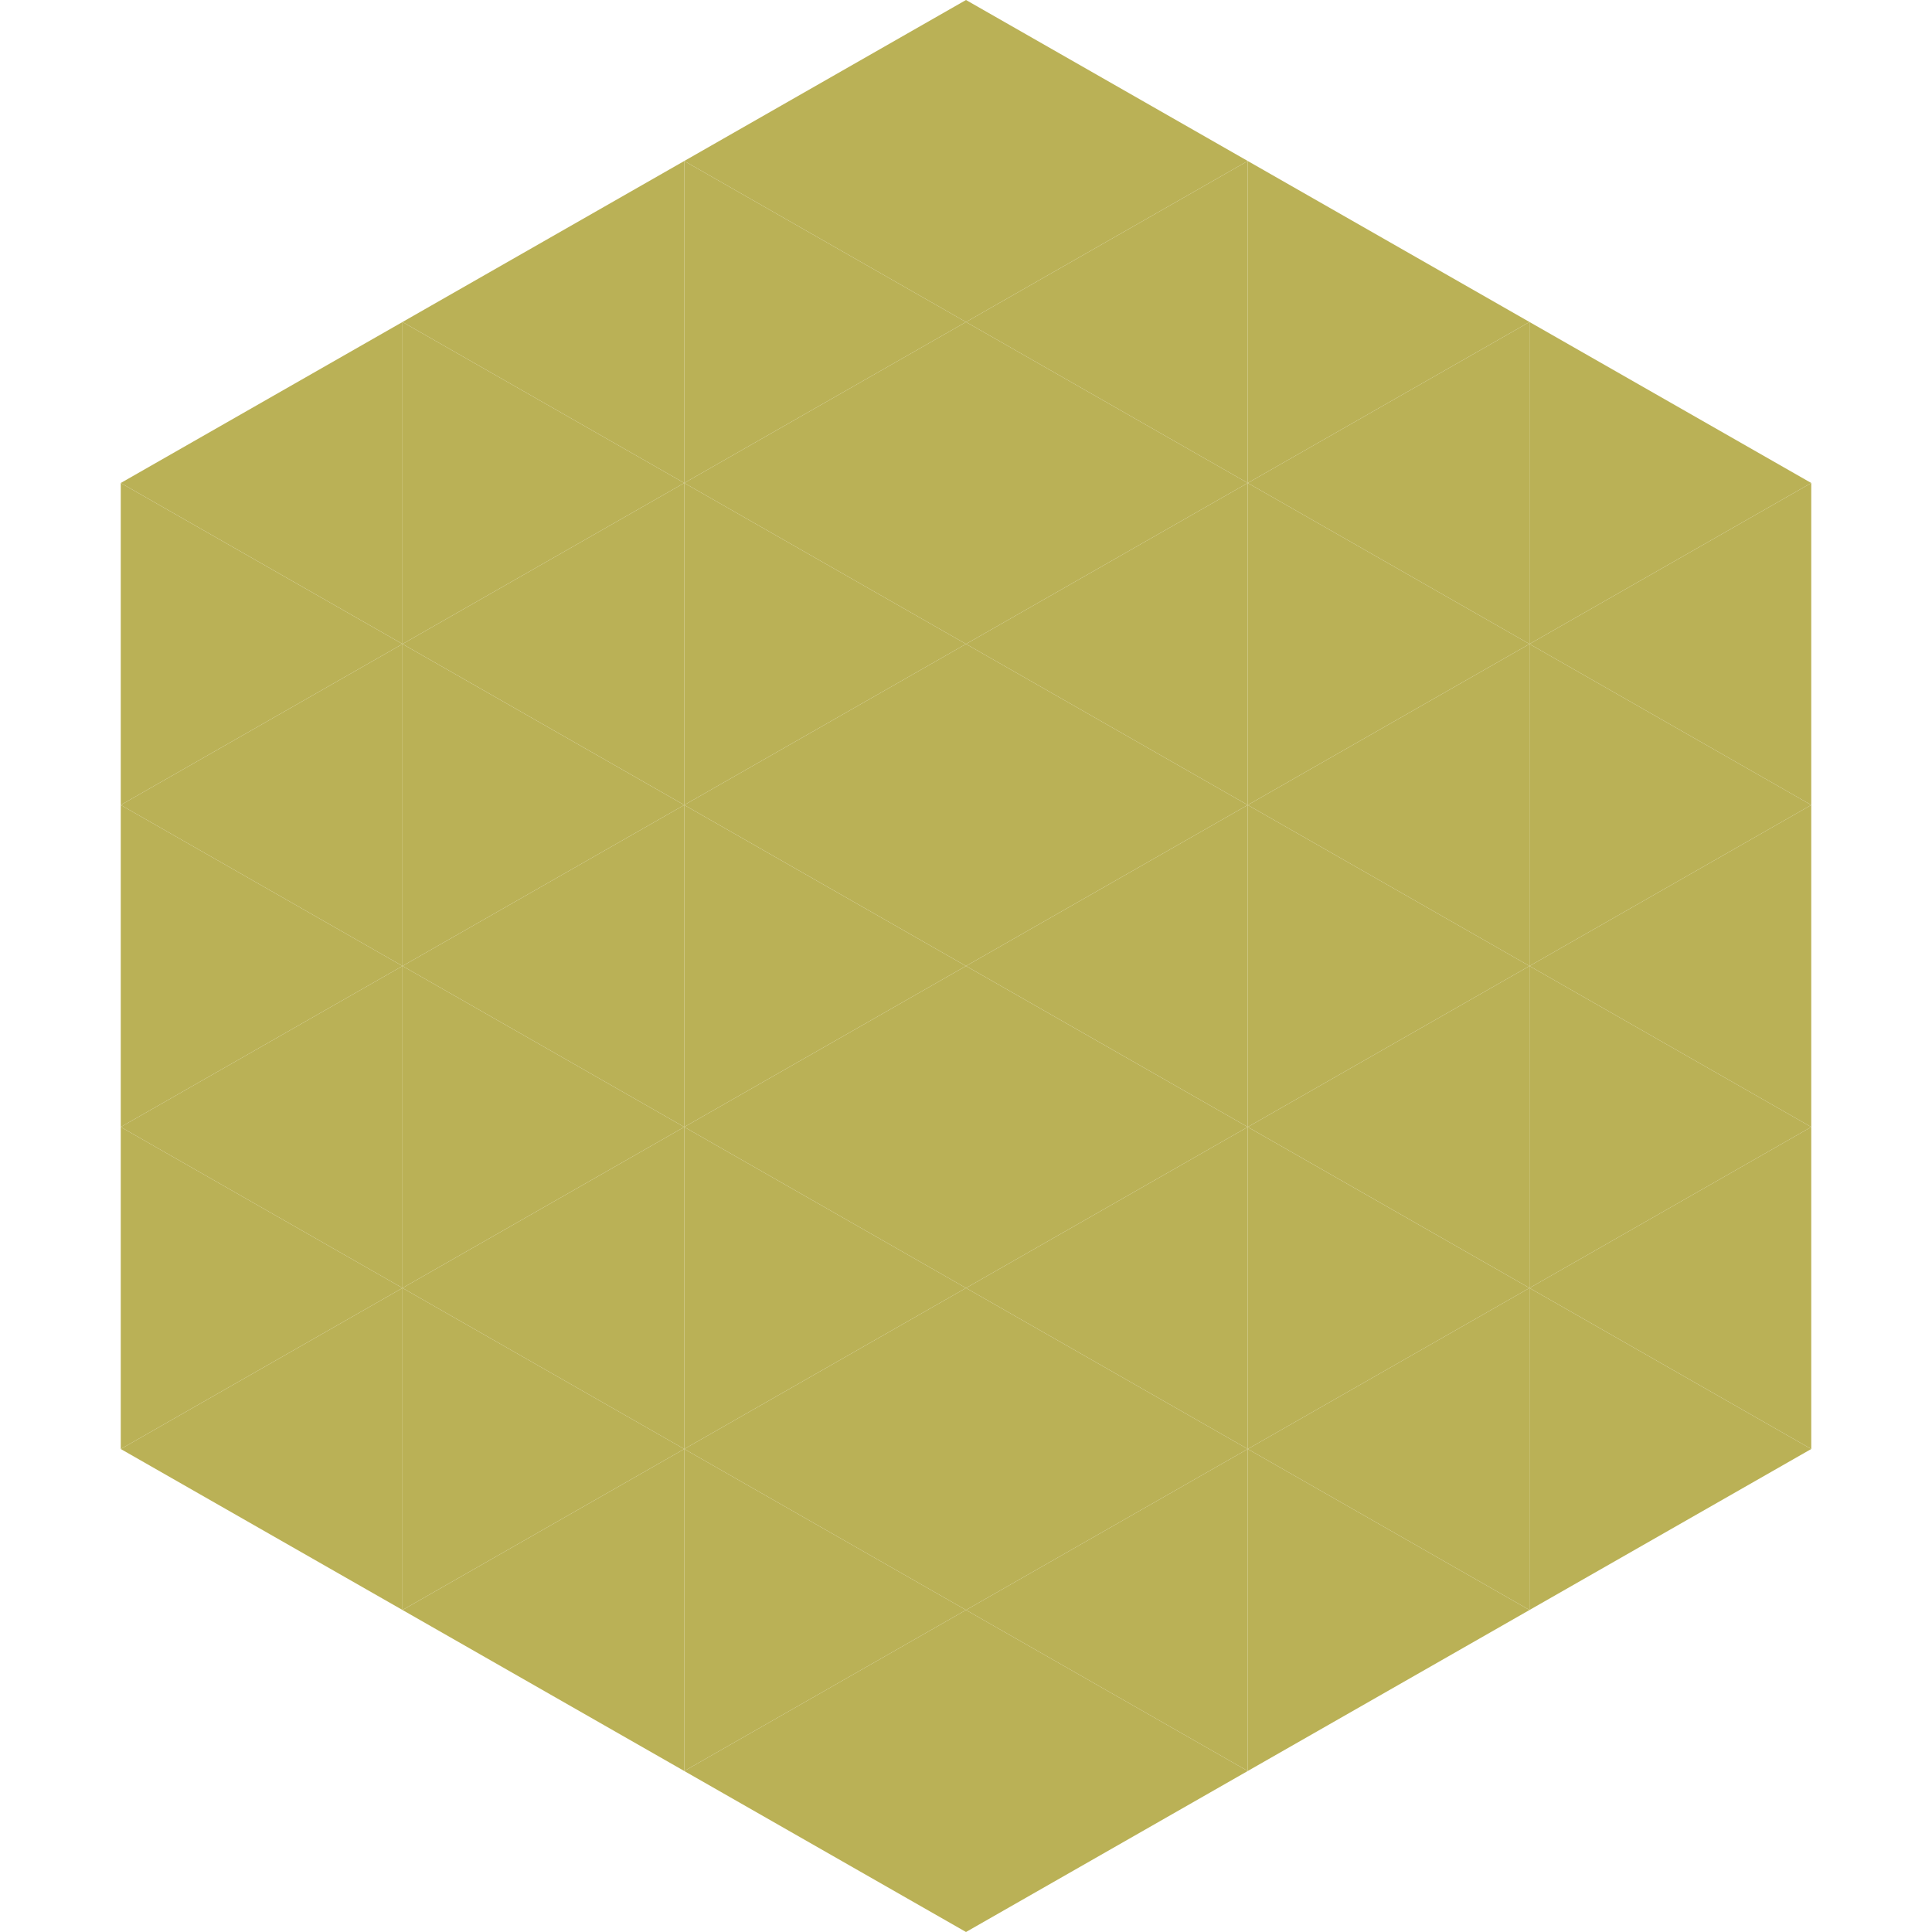 <?xml version="1.0"?>
<!-- Generated by SVGo -->
<svg width="240" height="240"
     xmlns="http://www.w3.org/2000/svg"
     xmlns:xlink="http://www.w3.org/1999/xlink">
<polygon points="50,40 15,60 50,80" style="fill:rgb(186,177,86)" />
<polygon points="190,40 225,60 190,80" style="fill:rgb(186,177,86)" />
<polygon points="15,60 50,80 15,100" style="fill:rgb(186,177,86)" />
<polygon points="225,60 190,80 225,100" style="fill:rgb(186,177,86)" />
<polygon points="50,80 15,100 50,120" style="fill:rgb(186,177,86)" />
<polygon points="190,80 225,100 190,120" style="fill:rgb(186,177,86)" />
<polygon points="15,100 50,120 15,140" style="fill:rgb(186,177,86)" />
<polygon points="225,100 190,120 225,140" style="fill:rgb(186,177,86)" />
<polygon points="50,120 15,140 50,160" style="fill:rgb(186,177,86)" />
<polygon points="190,120 225,140 190,160" style="fill:rgb(186,177,86)" />
<polygon points="15,140 50,160 15,180" style="fill:rgb(186,177,86)" />
<polygon points="225,140 190,160 225,180" style="fill:rgb(186,177,86)" />
<polygon points="50,160 15,180 50,200" style="fill:rgb(186,177,86)" />
<polygon points="190,160 225,180 190,200" style="fill:rgb(186,177,86)" />
<polygon points="15,180 50,200 15,220" style="fill:rgb(255,255,255); fill-opacity:0" />
<polygon points="225,180 190,200 225,220" style="fill:rgb(255,255,255); fill-opacity:0" />
<polygon points="50,0 85,20 50,40" style="fill:rgb(255,255,255); fill-opacity:0" />
<polygon points="190,0 155,20 190,40" style="fill:rgb(255,255,255); fill-opacity:0" />
<polygon points="85,20 50,40 85,60" style="fill:rgb(186,177,86)" />
<polygon points="155,20 190,40 155,60" style="fill:rgb(186,177,86)" />
<polygon points="50,40 85,60 50,80" style="fill:rgb(186,177,86)" />
<polygon points="190,40 155,60 190,80" style="fill:rgb(186,177,86)" />
<polygon points="85,60 50,80 85,100" style="fill:rgb(186,177,86)" />
<polygon points="155,60 190,80 155,100" style="fill:rgb(186,177,86)" />
<polygon points="50,80 85,100 50,120" style="fill:rgb(186,177,86)" />
<polygon points="190,80 155,100 190,120" style="fill:rgb(186,177,86)" />
<polygon points="85,100 50,120 85,140" style="fill:rgb(186,177,86)" />
<polygon points="155,100 190,120 155,140" style="fill:rgb(186,177,86)" />
<polygon points="50,120 85,140 50,160" style="fill:rgb(186,177,86)" />
<polygon points="190,120 155,140 190,160" style="fill:rgb(186,177,86)" />
<polygon points="85,140 50,160 85,180" style="fill:rgb(186,177,86)" />
<polygon points="155,140 190,160 155,180" style="fill:rgb(186,177,86)" />
<polygon points="50,160 85,180 50,200" style="fill:rgb(186,177,86)" />
<polygon points="190,160 155,180 190,200" style="fill:rgb(186,177,86)" />
<polygon points="85,180 50,200 85,220" style="fill:rgb(186,177,86)" />
<polygon points="155,180 190,200 155,220" style="fill:rgb(186,177,86)" />
<polygon points="120,0 85,20 120,40" style="fill:rgb(186,177,86)" />
<polygon points="120,0 155,20 120,40" style="fill:rgb(186,177,86)" />
<polygon points="85,20 120,40 85,60" style="fill:rgb(186,177,86)" />
<polygon points="155,20 120,40 155,60" style="fill:rgb(186,177,86)" />
<polygon points="120,40 85,60 120,80" style="fill:rgb(186,177,86)" />
<polygon points="120,40 155,60 120,80" style="fill:rgb(186,177,86)" />
<polygon points="85,60 120,80 85,100" style="fill:rgb(186,177,86)" />
<polygon points="155,60 120,80 155,100" style="fill:rgb(186,177,86)" />
<polygon points="120,80 85,100 120,120" style="fill:rgb(186,177,86)" />
<polygon points="120,80 155,100 120,120" style="fill:rgb(186,177,86)" />
<polygon points="85,100 120,120 85,140" style="fill:rgb(186,177,86)" />
<polygon points="155,100 120,120 155,140" style="fill:rgb(186,177,86)" />
<polygon points="120,120 85,140 120,160" style="fill:rgb(186,177,86)" />
<polygon points="120,120 155,140 120,160" style="fill:rgb(186,177,86)" />
<polygon points="85,140 120,160 85,180" style="fill:rgb(186,177,86)" />
<polygon points="155,140 120,160 155,180" style="fill:rgb(186,177,86)" />
<polygon points="120,160 85,180 120,200" style="fill:rgb(186,177,86)" />
<polygon points="120,160 155,180 120,200" style="fill:rgb(186,177,86)" />
<polygon points="85,180 120,200 85,220" style="fill:rgb(186,177,86)" />
<polygon points="155,180 120,200 155,220" style="fill:rgb(186,177,86)" />
<polygon points="120,200 85,220 120,240" style="fill:rgb(186,177,86)" />
<polygon points="120,200 155,220 120,240" style="fill:rgb(186,177,86)" />
<polygon points="85,220 120,240 85,260" style="fill:rgb(255,255,255); fill-opacity:0" />
<polygon points="155,220 120,240 155,260" style="fill:rgb(255,255,255); fill-opacity:0" />
</svg>
